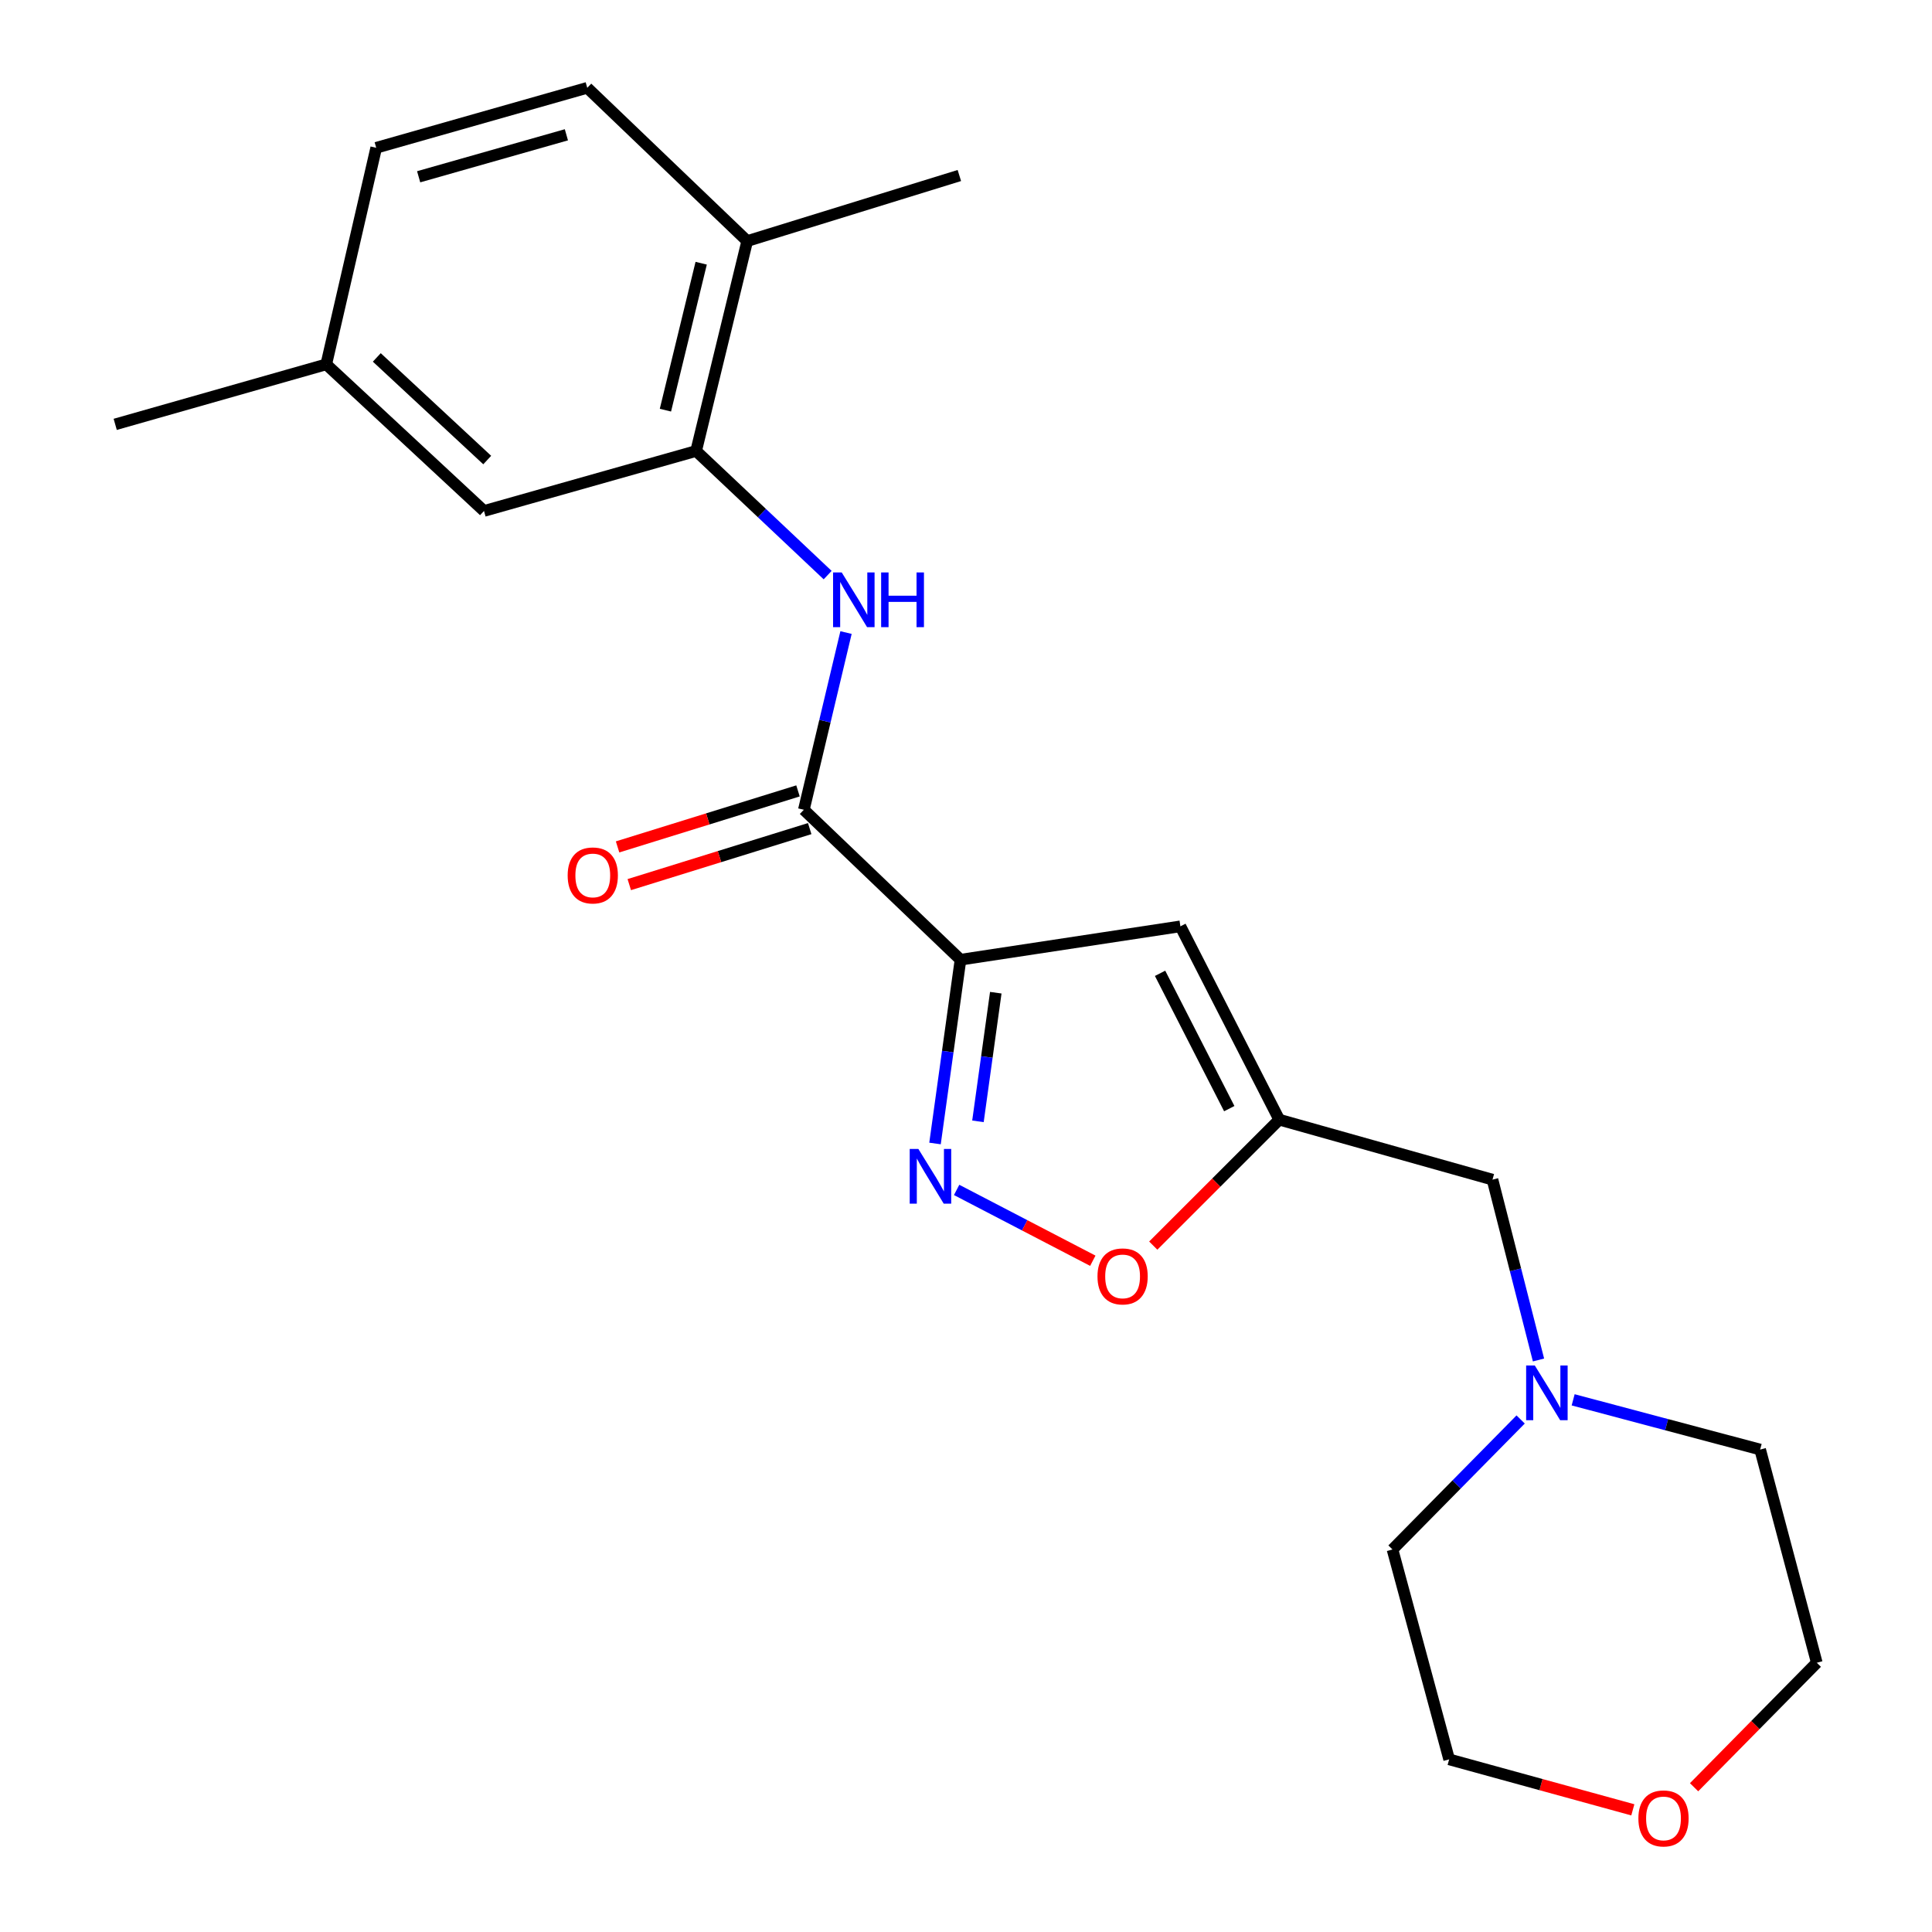 <?xml version='1.0' encoding='iso-8859-1'?>
<svg version='1.1' baseProfile='full'
              xmlns='http://www.w3.org/2000/svg'
                      xmlns:rdkit='http://www.rdkit.org/xml'
                      xmlns:xlink='http://www.w3.org/1999/xlink'
                  xml:space='preserve'
width='1000px' height='1000px' viewBox='0 0 1000 1000'>
<!-- END OF HEADER -->
<rect style='opacity:1.0;fill:#FFFFFF;stroke:none' width='1000' height='1000' x='0' y='0'> </rect>
<path class='bond-0' d='M 497.15,496.744 L 490.556,544.304' style='fill:none;fill-rule:evenodd;stroke:#000000;stroke-width:6px;stroke-linecap:butt;stroke-linejoin:miter;stroke-opacity:1' />
<path class='bond-0' d='M 490.556,544.304 L 483.962,591.864' style='fill:none;fill-rule:evenodd;stroke:#0000FF;stroke-width:6px;stroke-linecap:butt;stroke-linejoin:miter;stroke-opacity:1' />
<path class='bond-0' d='M 515.416,513.819 L 510.8,547.111' style='fill:none;fill-rule:evenodd;stroke:#000000;stroke-width:6px;stroke-linecap:butt;stroke-linejoin:miter;stroke-opacity:1' />
<path class='bond-0' d='M 510.8,547.111 L 506.184,580.403' style='fill:none;fill-rule:evenodd;stroke:#0000FF;stroke-width:6px;stroke-linecap:butt;stroke-linejoin:miter;stroke-opacity:1' />
<path class='bond-1' d='M 497.15,496.744 L 416.071,419.128' style='fill:none;fill-rule:evenodd;stroke:#000000;stroke-width:6px;stroke-linecap:butt;stroke-linejoin:miter;stroke-opacity:1' />
<path class='bond-2' d='M 497.15,496.744 L 610.974,479.474' style='fill:none;fill-rule:evenodd;stroke:#000000;stroke-width:6px;stroke-linecap:butt;stroke-linejoin:miter;stroke-opacity:1' />
<path class='bond-5' d='M 495.149,615.898 L 530.392,634.23' style='fill:none;fill-rule:evenodd;stroke:#0000FF;stroke-width:6px;stroke-linecap:butt;stroke-linejoin:miter;stroke-opacity:1' />
<path class='bond-5' d='M 530.392,634.23 L 565.636,652.562' style='fill:none;fill-rule:evenodd;stroke:#FF0000;stroke-width:6px;stroke-linecap:butt;stroke-linejoin:miter;stroke-opacity:1' />
<path class='bond-4' d='M 416.071,419.128 L 426.986,373.269' style='fill:none;fill-rule:evenodd;stroke:#000000;stroke-width:6px;stroke-linecap:butt;stroke-linejoin:miter;stroke-opacity:1' />
<path class='bond-4' d='M 426.986,373.269 L 437.9,327.411' style='fill:none;fill-rule:evenodd;stroke:#0000FF;stroke-width:6px;stroke-linecap:butt;stroke-linejoin:miter;stroke-opacity:1' />
<path class='bond-10' d='M 413.041,409.368 L 366.347,423.864' style='fill:none;fill-rule:evenodd;stroke:#000000;stroke-width:6px;stroke-linecap:butt;stroke-linejoin:miter;stroke-opacity:1' />
<path class='bond-10' d='M 366.347,423.864 L 319.652,438.36' style='fill:none;fill-rule:evenodd;stroke:#FF0000;stroke-width:6px;stroke-linecap:butt;stroke-linejoin:miter;stroke-opacity:1' />
<path class='bond-10' d='M 419.1,428.887 L 372.406,443.382' style='fill:none;fill-rule:evenodd;stroke:#000000;stroke-width:6px;stroke-linecap:butt;stroke-linejoin:miter;stroke-opacity:1' />
<path class='bond-10' d='M 372.406,443.382 L 325.712,457.878' style='fill:none;fill-rule:evenodd;stroke:#FF0000;stroke-width:6px;stroke-linecap:butt;stroke-linejoin:miter;stroke-opacity:1' />
<path class='bond-3' d='M 610.974,479.474 L 662.136,579.538' style='fill:none;fill-rule:evenodd;stroke:#000000;stroke-width:6px;stroke-linecap:butt;stroke-linejoin:miter;stroke-opacity:1' />
<path class='bond-3' d='M 600.452,503.788 L 636.265,573.832' style='fill:none;fill-rule:evenodd;stroke:#000000;stroke-width:6px;stroke-linecap:butt;stroke-linejoin:miter;stroke-opacity:1' />
<path class='bond-8' d='M 662.136,579.538 L 772.509,610.58' style='fill:none;fill-rule:evenodd;stroke:#000000;stroke-width:6px;stroke-linecap:butt;stroke-linejoin:miter;stroke-opacity:1' />
<path class='bond-22' d='M 662.136,579.538 L 629.529,612.131' style='fill:none;fill-rule:evenodd;stroke:#000000;stroke-width:6px;stroke-linecap:butt;stroke-linejoin:miter;stroke-opacity:1' />
<path class='bond-22' d='M 629.529,612.131 L 596.923,644.724' style='fill:none;fill-rule:evenodd;stroke:#FF0000;stroke-width:6px;stroke-linecap:butt;stroke-linejoin:miter;stroke-opacity:1' />
<path class='bond-6' d='M 428.39,297.675 L 394.35,265.554' style='fill:none;fill-rule:evenodd;stroke:#0000FF;stroke-width:6px;stroke-linecap:butt;stroke-linejoin:miter;stroke-opacity:1' />
<path class='bond-6' d='M 394.35,265.554 L 360.311,233.432' style='fill:none;fill-rule:evenodd;stroke:#000000;stroke-width:6px;stroke-linecap:butt;stroke-linejoin:miter;stroke-opacity:1' />
<path class='bond-9' d='M 360.311,233.432 L 386.755,124.774' style='fill:none;fill-rule:evenodd;stroke:#000000;stroke-width:6px;stroke-linecap:butt;stroke-linejoin:miter;stroke-opacity:1' />
<path class='bond-9' d='M 344.42,212.301 L 362.93,136.24' style='fill:none;fill-rule:evenodd;stroke:#000000;stroke-width:6px;stroke-linecap:butt;stroke-linejoin:miter;stroke-opacity:1' />
<path class='bond-11' d='M 360.311,233.432 L 250.517,264.474' style='fill:none;fill-rule:evenodd;stroke:#000000;stroke-width:6px;stroke-linecap:butt;stroke-linejoin:miter;stroke-opacity:1' />
<path class='bond-7' d='M 796.327,703.923 L 784.418,657.251' style='fill:none;fill-rule:evenodd;stroke:#0000FF;stroke-width:6px;stroke-linecap:butt;stroke-linejoin:miter;stroke-opacity:1' />
<path class='bond-7' d='M 784.418,657.251 L 772.509,610.58' style='fill:none;fill-rule:evenodd;stroke:#000000;stroke-width:6px;stroke-linecap:butt;stroke-linejoin:miter;stroke-opacity:1' />
<path class='bond-16' d='M 814.262,724.545 L 862.656,737.412' style='fill:none;fill-rule:evenodd;stroke:#0000FF;stroke-width:6px;stroke-linecap:butt;stroke-linejoin:miter;stroke-opacity:1' />
<path class='bond-16' d='M 862.656,737.412 L 911.051,750.28' style='fill:none;fill-rule:evenodd;stroke:#000000;stroke-width:6px;stroke-linecap:butt;stroke-linejoin:miter;stroke-opacity:1' />
<path class='bond-17' d='M 787.081,734.715 L 753.919,768.362' style='fill:none;fill-rule:evenodd;stroke:#0000FF;stroke-width:6px;stroke-linecap:butt;stroke-linejoin:miter;stroke-opacity:1' />
<path class='bond-17' d='M 753.919,768.362 L 720.757,802.009' style='fill:none;fill-rule:evenodd;stroke:#000000;stroke-width:6px;stroke-linecap:butt;stroke-linejoin:miter;stroke-opacity:1' />
<path class='bond-13' d='M 386.755,124.774 L 303.961,45.455' style='fill:none;fill-rule:evenodd;stroke:#000000;stroke-width:6px;stroke-linecap:butt;stroke-linejoin:miter;stroke-opacity:1' />
<path class='bond-20' d='M 386.755,124.774 L 496.56,90.848' style='fill:none;fill-rule:evenodd;stroke:#000000;stroke-width:6px;stroke-linecap:butt;stroke-linejoin:miter;stroke-opacity:1' />
<path class='bond-14' d='M 250.517,264.474 L 168.87,188.584' style='fill:none;fill-rule:evenodd;stroke:#000000;stroke-width:6px;stroke-linecap:butt;stroke-linejoin:miter;stroke-opacity:1' />
<path class='bond-14' d='M 252.184,238.121 L 195.032,184.998' style='fill:none;fill-rule:evenodd;stroke:#000000;stroke-width:6px;stroke-linecap:butt;stroke-linejoin:miter;stroke-opacity:1' />
<path class='bond-12' d='M 845.148,936.768 L 797.611,923.706' style='fill:none;fill-rule:evenodd;stroke:#FF0000;stroke-width:6px;stroke-linecap:butt;stroke-linejoin:miter;stroke-opacity:1' />
<path class='bond-12' d='M 797.611,923.706 L 750.073,910.645' style='fill:none;fill-rule:evenodd;stroke:#000000;stroke-width:6px;stroke-linecap:butt;stroke-linejoin:miter;stroke-opacity:1' />
<path class='bond-23' d='M 876.85,925.073 L 908.609,892.852' style='fill:none;fill-rule:evenodd;stroke:#FF0000;stroke-width:6px;stroke-linecap:butt;stroke-linejoin:miter;stroke-opacity:1' />
<path class='bond-23' d='M 908.609,892.852 L 940.367,860.63' style='fill:none;fill-rule:evenodd;stroke:#000000;stroke-width:6px;stroke-linecap:butt;stroke-linejoin:miter;stroke-opacity:1' />
<path class='bond-24' d='M 303.961,45.455 L 194.724,76.496' style='fill:none;fill-rule:evenodd;stroke:#000000;stroke-width:6px;stroke-linecap:butt;stroke-linejoin:miter;stroke-opacity:1' />
<path class='bond-24' d='M 293.162,69.77 L 216.696,91.499' style='fill:none;fill-rule:evenodd;stroke:#000000;stroke-width:6px;stroke-linecap:butt;stroke-linejoin:miter;stroke-opacity:1' />
<path class='bond-15' d='M 168.87,188.584 L 194.724,76.496' style='fill:none;fill-rule:evenodd;stroke:#000000;stroke-width:6px;stroke-linecap:butt;stroke-linejoin:miter;stroke-opacity:1' />
<path class='bond-21' d='M 168.87,188.584 L 59.633,219.648' style='fill:none;fill-rule:evenodd;stroke:#000000;stroke-width:6px;stroke-linecap:butt;stroke-linejoin:miter;stroke-opacity:1' />
<path class='bond-19' d='M 911.051,750.28 L 940.367,860.63' style='fill:none;fill-rule:evenodd;stroke:#000000;stroke-width:6px;stroke-linecap:butt;stroke-linejoin:miter;stroke-opacity:1' />
<path class='bond-18' d='M 720.757,802.009 L 750.073,910.645' style='fill:none;fill-rule:evenodd;stroke:#000000;stroke-width:6px;stroke-linecap:butt;stroke-linejoin:miter;stroke-opacity:1' />
<path  class='atom-1' d='M 475.346 594.694
L 484.626 609.694
Q 485.546 611.174, 487.026 613.854
Q 488.506 616.534, 488.586 616.694
L 488.586 594.694
L 492.346 594.694
L 492.346 623.014
L 488.466 623.014
L 478.506 606.614
Q 477.346 604.694, 476.106 602.494
Q 474.906 600.294, 474.546 599.614
L 474.546 623.014
L 470.866 623.014
L 470.866 594.694
L 475.346 594.694
' fill='#0000FF'/>
<path  class='atom-5' d='M 435.675 296.298
L 444.955 311.298
Q 445.875 312.778, 447.355 315.458
Q 448.835 318.138, 448.915 318.298
L 448.915 296.298
L 452.675 296.298
L 452.675 324.618
L 448.795 324.618
L 438.835 308.218
Q 437.675 306.298, 436.435 304.098
Q 435.235 301.898, 434.875 301.218
L 434.875 324.618
L 431.195 324.618
L 431.195 296.298
L 435.675 296.298
' fill='#0000FF'/>
<path  class='atom-5' d='M 456.075 296.298
L 459.915 296.298
L 459.915 308.338
L 474.395 308.338
L 474.395 296.298
L 478.235 296.298
L 478.235 324.618
L 474.395 324.618
L 474.395 311.538
L 459.915 311.538
L 459.915 324.618
L 456.075 324.618
L 456.075 296.298
' fill='#0000FF'/>
<path  class='atom-6' d='M 568.057 660.663
Q 568.057 653.863, 571.417 650.063
Q 574.777 646.263, 581.057 646.263
Q 587.337 646.263, 590.697 650.063
Q 594.057 653.863, 594.057 660.663
Q 594.057 667.543, 590.657 671.463
Q 587.257 675.343, 581.057 675.343
Q 574.817 675.343, 571.417 671.463
Q 568.057 667.583, 568.057 660.663
M 581.057 672.143
Q 585.377 672.143, 587.697 669.263
Q 590.057 666.343, 590.057 660.663
Q 590.057 655.103, 587.697 652.303
Q 585.377 649.463, 581.057 649.463
Q 576.737 649.463, 574.377 652.263
Q 572.057 655.063, 572.057 660.663
Q 572.057 666.383, 574.377 669.263
Q 576.737 672.143, 581.057 672.143
' fill='#FF0000'/>
<path  class='atom-8' d='M 794.407 706.77
L 803.687 721.77
Q 804.607 723.25, 806.087 725.93
Q 807.567 728.61, 807.647 728.77
L 807.647 706.77
L 811.407 706.77
L 811.407 735.09
L 807.527 735.09
L 797.567 718.69
Q 796.407 716.77, 795.167 714.57
Q 793.967 712.37, 793.607 711.69
L 793.607 735.09
L 789.927 735.09
L 789.927 706.77
L 794.407 706.77
' fill='#0000FF'/>
<path  class='atom-11' d='M 293.822 453.122
Q 293.822 446.322, 297.182 442.522
Q 300.542 438.722, 306.822 438.722
Q 313.102 438.722, 316.462 442.522
Q 319.822 446.322, 319.822 453.122
Q 319.822 460.002, 316.422 463.922
Q 313.022 467.802, 306.822 467.802
Q 300.582 467.802, 297.182 463.922
Q 293.822 460.042, 293.822 453.122
M 306.822 464.602
Q 311.142 464.602, 313.462 461.722
Q 315.822 458.802, 315.822 453.122
Q 315.822 447.562, 313.462 444.762
Q 311.142 441.922, 306.822 441.922
Q 302.502 441.922, 300.142 444.722
Q 297.822 447.522, 297.822 453.122
Q 297.822 458.842, 300.142 461.722
Q 302.502 464.602, 306.822 464.602
' fill='#FF0000'/>
<path  class='atom-13' d='M 848.025 941.21
Q 848.025 934.41, 851.385 930.61
Q 854.745 926.81, 861.025 926.81
Q 867.305 926.81, 870.665 930.61
Q 874.025 934.41, 874.025 941.21
Q 874.025 948.09, 870.625 952.01
Q 867.225 955.89, 861.025 955.89
Q 854.785 955.89, 851.385 952.01
Q 848.025 948.13, 848.025 941.21
M 861.025 952.69
Q 865.345 952.69, 867.665 949.81
Q 870.025 946.89, 870.025 941.21
Q 870.025 935.65, 867.665 932.85
Q 865.345 930.01, 861.025 930.01
Q 856.705 930.01, 854.345 932.81
Q 852.025 935.61, 852.025 941.21
Q 852.025 946.93, 854.345 949.81
Q 856.705 952.69, 861.025 952.69
' fill='#FF0000'/>
</svg>
